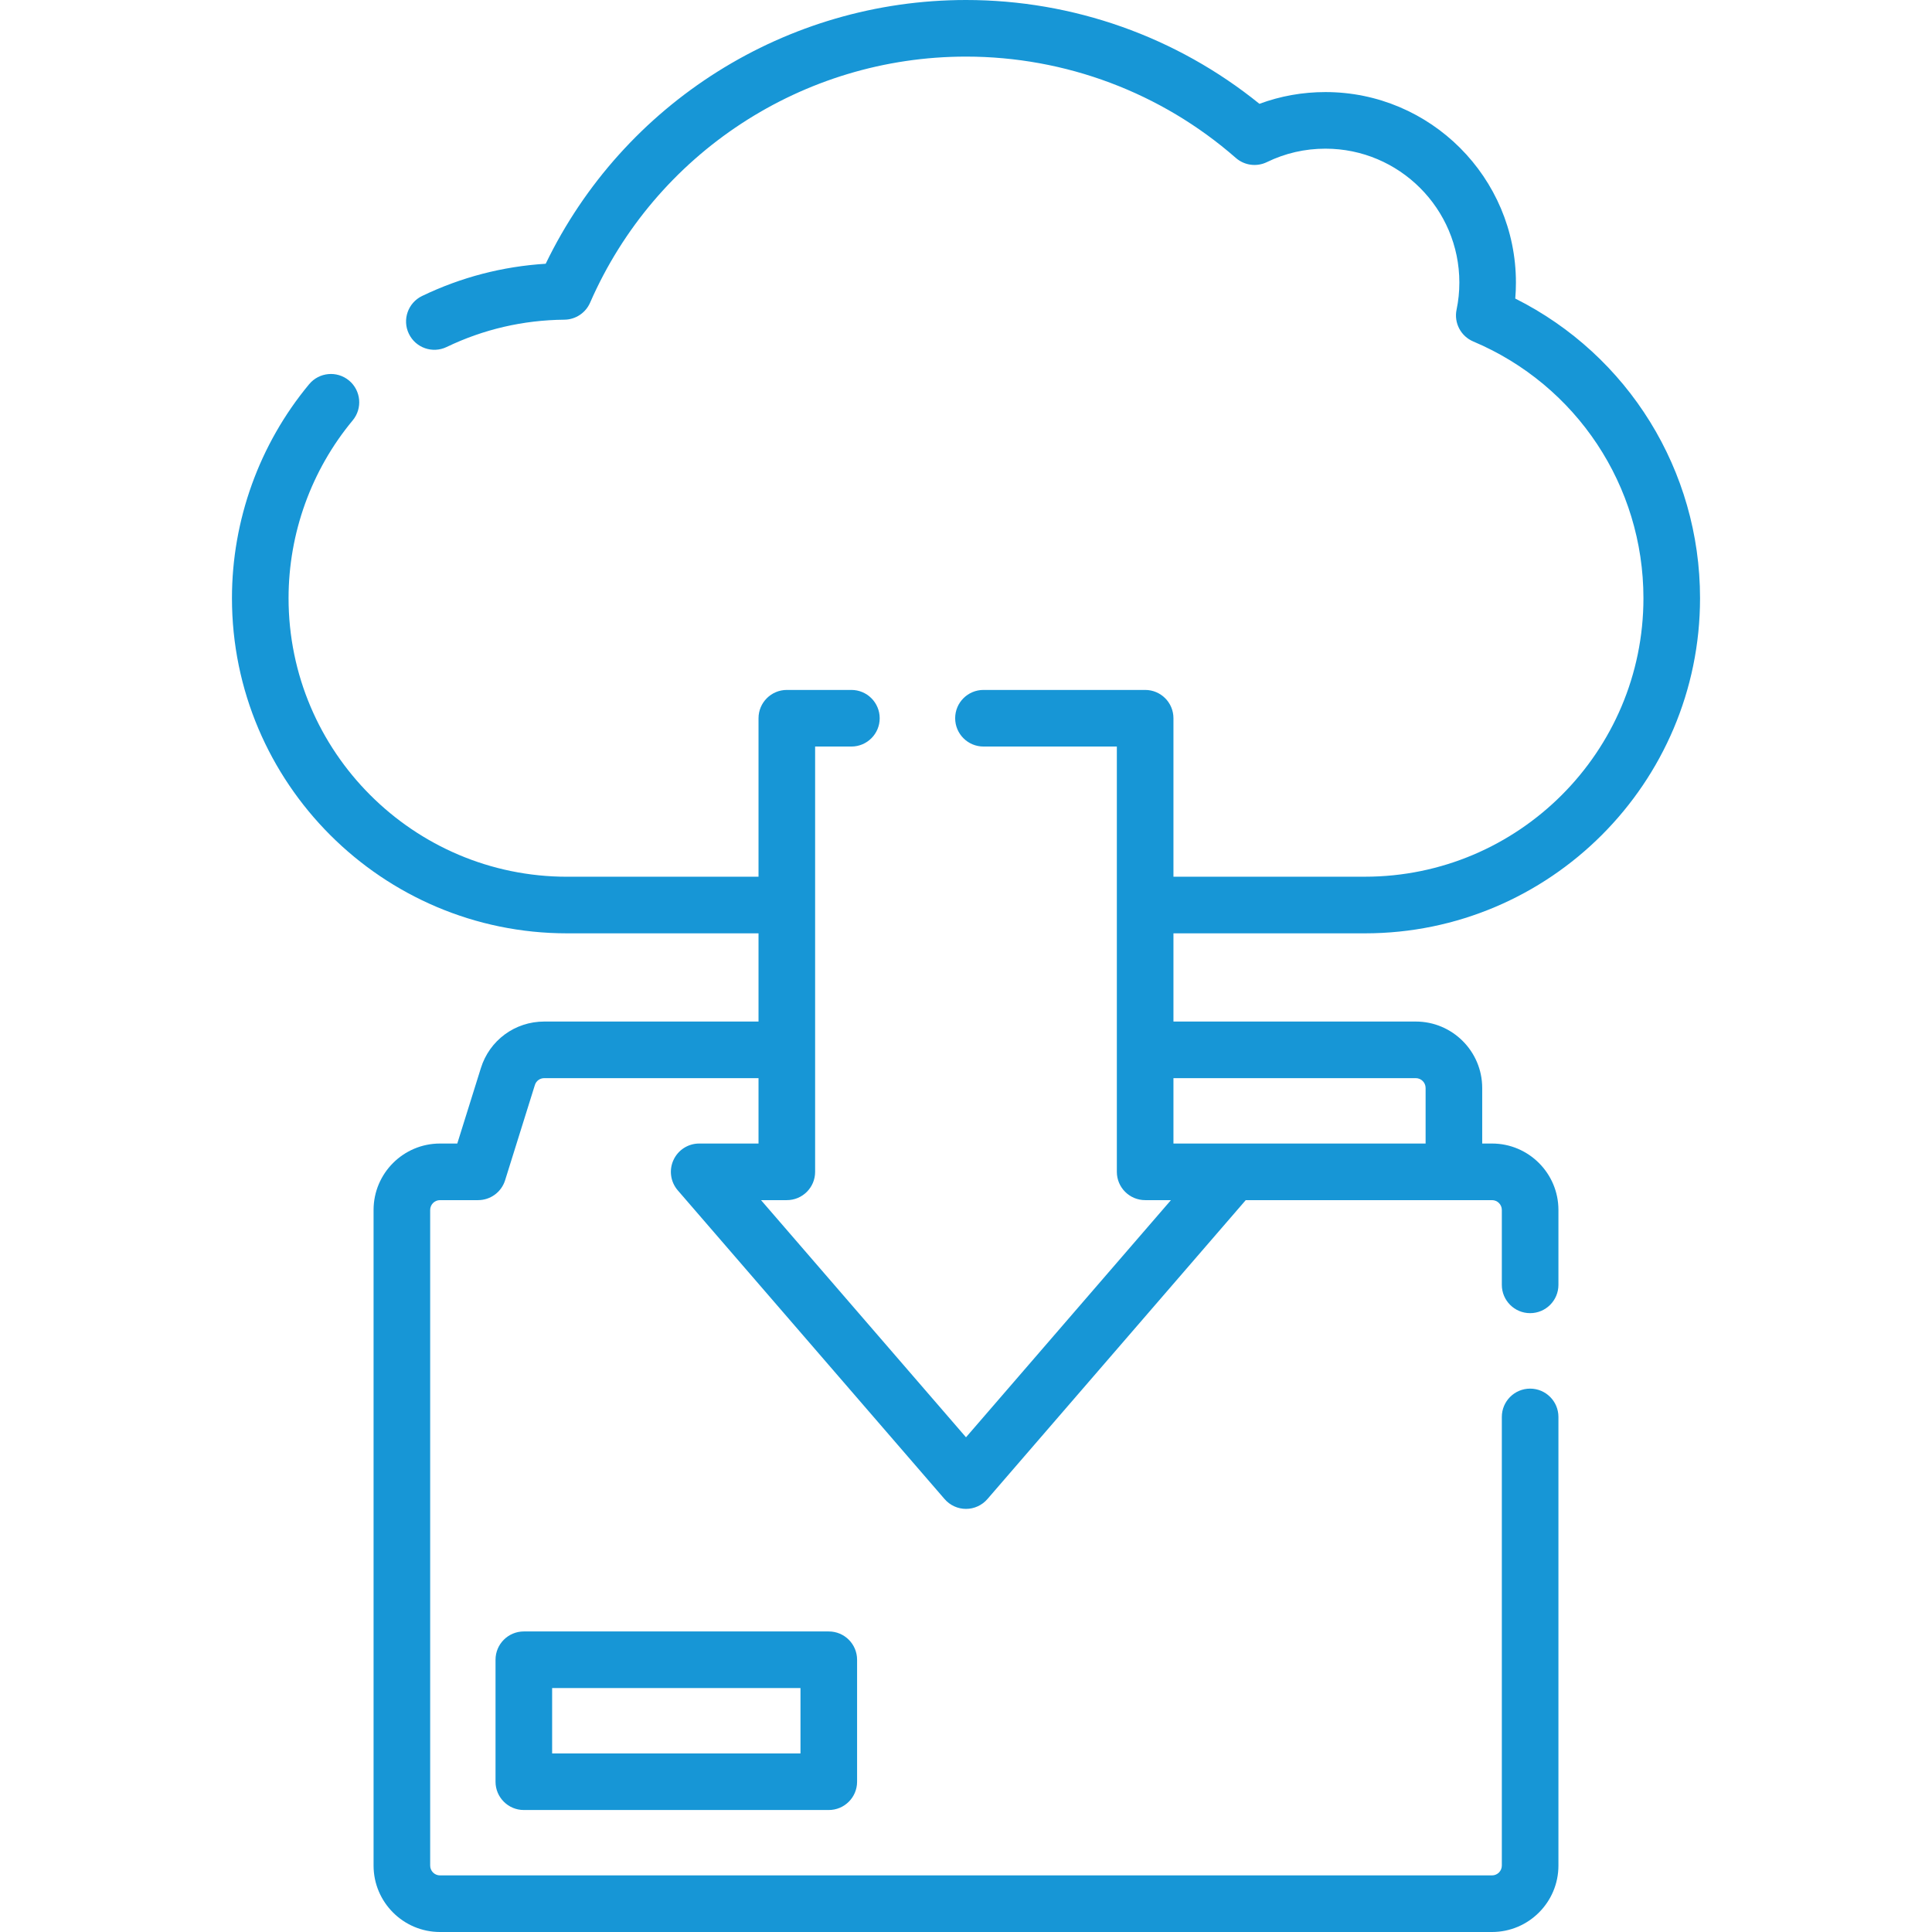 <?xml version="1.0" encoding="UTF-8"?>
<svg xmlns="http://www.w3.org/2000/svg" width="64" height="64" viewBox="0 0 64 64" fill="none">
  <g clip-path="url(#clip0_76_9908)">
    <path d="M17.352 54.044C16.835 54.044 16.415 54.463 16.415 54.981V59.022C16.415 59.54 16.835 59.959 17.352 59.959H27.454C27.972 59.959 28.392 59.54 28.392 59.022V54.981C28.392 54.463 27.972 54.044 27.454 54.044H17.352ZM26.517 58.084H18.29V55.919H26.517V58.084Z" fill="#1796D6"></path>
    <path d="M45.214 30.918C51.336 30.918 56.316 25.937 56.316 19.815C56.316 15.586 53.937 11.766 50.195 9.89C50.21 9.715 50.217 9.538 50.217 9.36C50.217 5.881 47.387 3.05 43.907 3.05C43.15 3.05 42.417 3.181 41.72 3.439C38.975 1.217 35.547 0 32 0C26.051 0 20.65 3.41 18.077 8.737C16.648 8.826 15.273 9.184 13.982 9.805C13.516 10.03 13.319 10.59 13.544 11.056C13.768 11.523 14.328 11.719 14.795 11.495C16.016 10.908 17.329 10.603 18.697 10.59C19.066 10.586 19.399 10.366 19.547 10.028C21.71 5.075 26.598 1.875 32 1.875C35.291 1.875 38.466 3.067 40.94 5.233C41.224 5.481 41.629 5.535 41.968 5.37C42.574 5.075 43.227 4.925 43.907 4.925C46.353 4.925 48.343 6.915 48.343 9.36C48.343 9.666 48.312 9.967 48.251 10.256C48.159 10.695 48.391 11.138 48.804 11.312C52.228 12.759 54.441 16.097 54.441 19.815C54.441 24.903 50.302 29.042 45.214 29.042H38.872V23.792C38.872 23.274 38.453 22.855 37.935 22.855H32.579C32.061 22.855 31.641 23.274 31.641 23.792C31.641 24.31 32.061 24.73 32.579 24.73H36.997V38.819C36.997 39.336 37.417 39.756 37.935 39.756H38.789L32 47.612L25.21 39.756H26.065C26.583 39.756 27.002 39.337 27.002 38.819V24.73H28.204C28.721 24.73 29.141 24.31 29.141 23.793C29.141 23.275 28.721 22.855 28.204 22.855H26.065C25.547 22.855 25.127 23.275 25.127 23.793V29.043H18.786C13.698 29.043 9.559 24.903 9.559 19.815C9.559 17.666 10.313 15.574 11.684 13.925C12.014 13.527 11.96 12.936 11.562 12.605C11.163 12.274 10.572 12.329 10.241 12.727C8.592 14.712 7.684 17.229 7.684 19.815C7.684 25.937 12.664 30.918 18.786 30.918H25.127V33.84H18.029C17.059 33.84 16.215 34.461 15.929 35.384L15.148 37.881H14.575C13.362 37.881 12.375 38.868 12.375 40.081V61.8C12.375 63.013 13.362 64 14.575 64H49.425C50.638 64 51.625 63.013 51.625 61.8V46.938C51.625 46.42 51.205 46 50.687 46C50.17 46 49.75 46.42 49.75 46.938V61.8C49.75 61.979 49.604 62.125 49.425 62.125H14.575C14.396 62.125 14.25 61.979 14.25 61.8V40.081C14.25 39.902 14.396 39.756 14.575 39.756H15.837C16.247 39.756 16.61 39.49 16.732 39.098L17.719 35.941C17.761 35.806 17.886 35.715 18.029 35.715H25.127V37.881H23.161C22.794 37.881 22.461 38.095 22.309 38.429C22.156 38.762 22.212 39.154 22.452 39.432L31.291 49.659C31.469 49.865 31.728 49.984 32 49.984C32.272 49.984 32.531 49.865 32.709 49.659L41.267 39.756H49.425C49.604 39.756 49.75 39.902 49.75 40.081V42.562C49.75 43.08 50.17 43.5 50.687 43.5C51.205 43.5 51.625 43.08 51.625 42.562V40.081C51.625 38.868 50.638 37.881 49.425 37.881H49.1V36.04C49.1 34.827 48.113 33.84 46.9 33.84H38.872V30.918H45.214ZM46.9 35.715C47.079 35.715 47.225 35.861 47.225 36.041V37.881H38.872V35.716H46.9V35.715Z" fill="#1796D6"></path>
  </g>
  <defs>
    <clipPath id="clip0_76_9908">
      <rect width="64" height="64" fill="white"></rect>
    </clipPath>
  </defs>
</svg>

